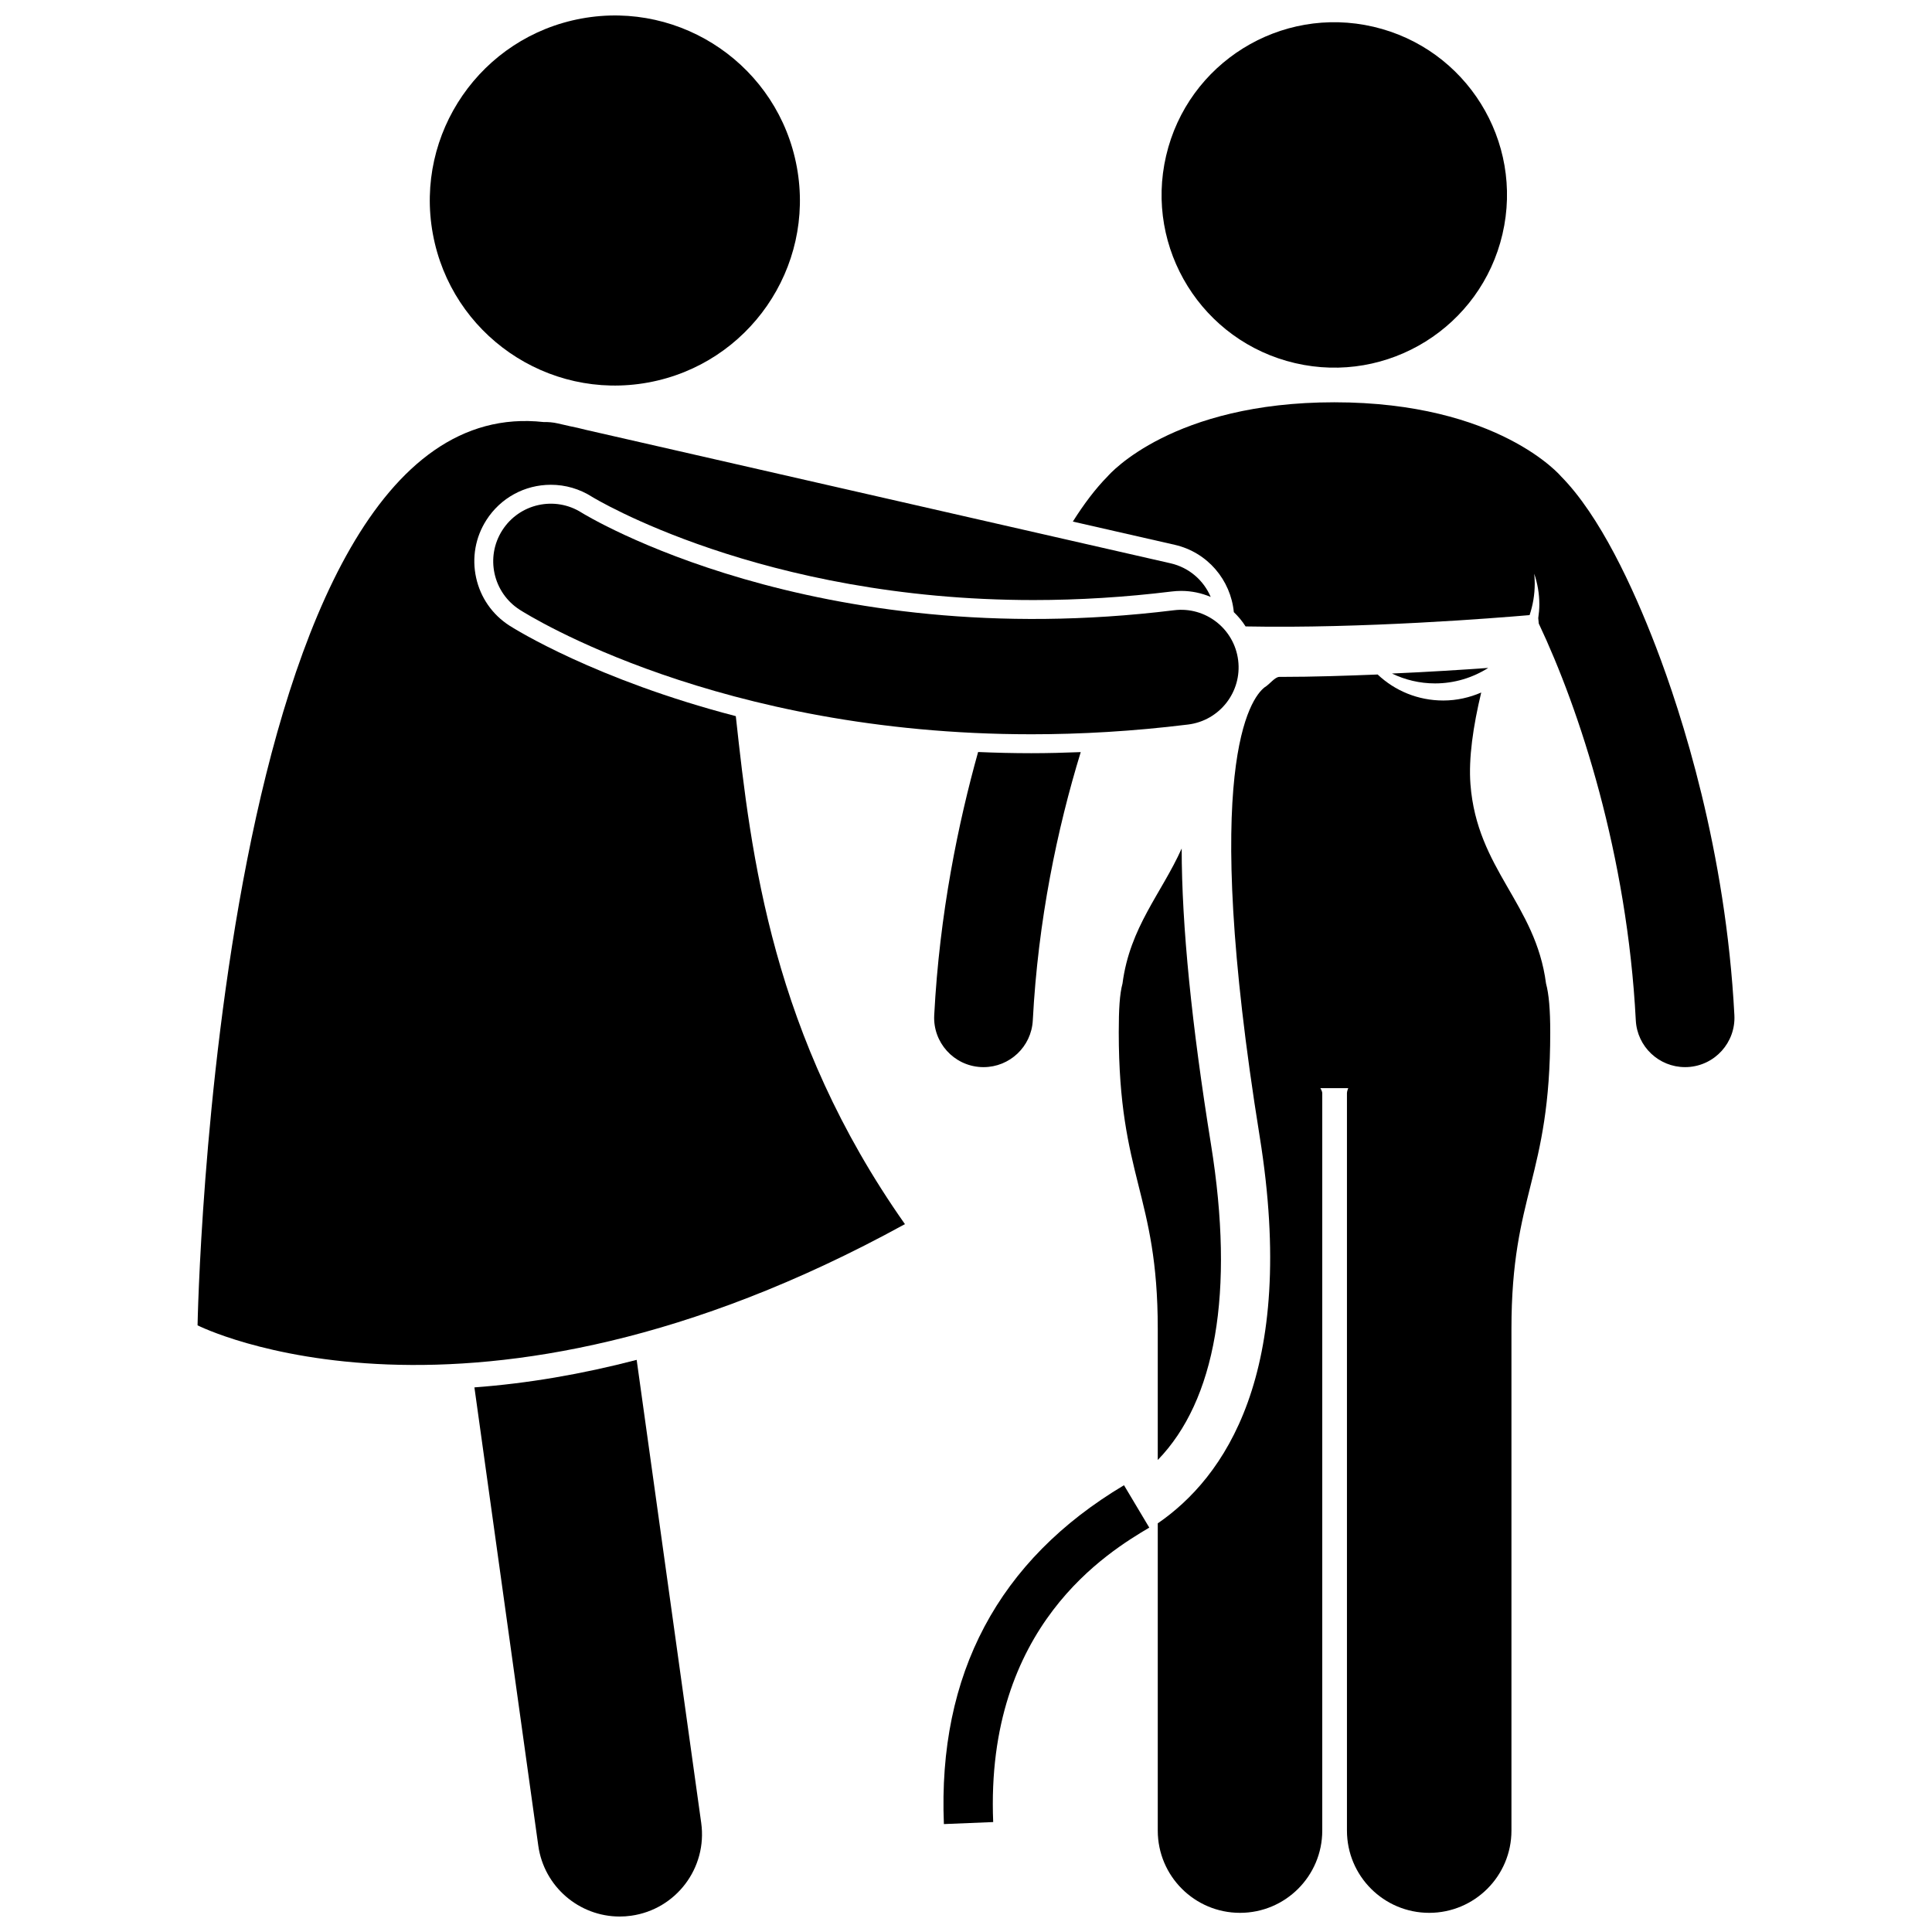 <?xml version="1.0" encoding="UTF-8"?>
<!-- Uploaded to: ICON Repo, www.iconrepo.com, Generator: ICON Repo Mixer Tools -->
<svg width="800px" height="800px" version="1.1" viewBox="144 144 512 512" xmlns="http://www.w3.org/2000/svg">
 <defs>
  <clipPath id="b">
   <path d="m269 504h62v147.9h-62z"/>
  </clipPath>
  <clipPath id="a">
   <path d="m257 148.09h99v98.906h-99z"/>
  </clipPath>
 </defs>
 <path d="m509.09 322.75c-8.219 0.324-16.961 0.633-25.652 0.633h-0.379c-1.219 0-2.543 1.949-3.953 2.781-3.637 2.863-17.141 20.562-1.27 119.05 10.156 63.047-9.574 90.504-27.016 102.49v81.422c0 12.039 9.758 21.797 21.797 21.797 12.035 0 21.797-9.758 21.797-21.797v-195.49c0-0.379-0.48-1.266-0.5-1.266h7.383c-0.02 0-0.34 0.887-0.34 1.266v195.49c0 12.039 9.758 21.797 21.797 21.797 12.031 0 21.797-9.758 21.797-21.797v-133c0-35.859 10.281-39.902 10.281-78.605 0-5.961-0.359-10.094-1.117-12.871-2.738-21.172-18.289-30.195-20.027-52.793-0.531-6.879 0.711-15.406 2.852-24.332-3.082 1.328-6.469 2.117-10.039 2.117-6.746 0.004-12.859-2.598-17.41-6.894z"/>
 <path d="m464.92 447.25c-5.094-31.609-7.75-57.762-7.762-78.391-5.344 11.914-13.742 20.828-15.684 35.793-0.758 2.769-0.992 6.91-0.992 12.875 0 38.699 10.336 42.742 10.336 78.602v34.785c15.258-15.719 20.445-44.293 14.102-83.664z"/>
 <path d="m403.21 343.29c-5.223 18.672-10.227 42.77-11.633 69.754-0.375 7.215 5.168 13.363 12.383 13.742 0.23 0.012 0.461 0.016 0.691 0.016 6.914 0 12.688-5.418 13.051-12.398 1.379-26.438 6.492-50.848 12.703-71.086-4.387 0.172-8.762 0.289-13.102 0.289-4.809 0-9.5-0.117-14.094-0.316z"/>
 <path d="m455.32 288.38c8.727 1.992 14.844 9.379 15.656 17.84 1.18 1.133 2.234 2.394 3.117 3.789 30.914 0.609 66.266-2.223 75.266-3 0.871-2.621 1.363-5.418 1.363-8.336 0-0.887-0.047-1.762-0.133-2.629 0.863 2.555 1.352 5.281 1.352 8.129 0 1.238-0.117 2.445-0.289 3.637l0.137 1.43c10.809 22.836 23.426 61.207 25.715 105.16 0.363 6.981 6.137 12.398 13.051 12.398 0.227 0 0.461-0.008 0.691-0.016 7.215-0.379 12.758-6.527 12.383-13.742-2.277-43.715-14.004-79.914-20.785-97.602-6.133-15.984-14.906-34.828-25.168-45.211 0 0-16.516-19.617-60.066-19.617-42.809 0-59.484 18.941-60.043 19.59-3.246 3.277-6.344 7.406-9.254 12.023z"/>
 <path d="m507.98 151.09c24.617 5.734 39.926 30.336 34.191 54.953-5.731 24.617-30.332 39.926-54.949 34.191-24.617-5.734-39.926-30.336-34.191-54.949 5.731-24.617 30.336-39.926 54.949-34.195"/>
 <path d="m524.29 325.11c5.191 0 10.02-1.52 14.105-4.106-6.879 0.496-15.734 1.059-25.508 1.488 3.457 1.664 7.316 2.617 11.402 2.617z"/>
 <path d="m394.14 627.4 13.066-0.535c-2.137-52.078 30.602-71.613 41.363-78.035l-6.699-11.23c-33.309 19.867-49.363 50.082-47.73 89.801z"/>
 <g clip-path="url(#b)">
  <path d="m286.65 633.11c1.52 10.902 10.859 18.789 21.562 18.789 1 0 2.016-0.066 3.035-0.211 11.922-1.664 20.242-12.672 18.582-24.598l-17.105-122.71c-14.566 3.801-28.914 6.25-43 7.293z"/>
 </g>
 <path d="m294.79 256.89-2.977-0.68c-1.262-0.289-2.516-0.391-3.75-0.363-87.246-9.664-91.707 239.38-91.707 239.38s72.008 36.598 187.46-26.82c-35.16-49.945-40.754-97.277-44.82-134.62-37.137-9.66-58.574-23.086-59.945-23.965-4.566-2.918-7.715-7.441-8.875-12.727-1.16-5.289-0.195-10.715 2.723-15.277 3.746-5.856 10.133-9.348 17.094-9.348 3.848 0 7.606 1.094 10.863 3.168 0.406 0.254 44.828 27.383 117.02 27.383 12.066 0 24.395-0.766 36.641-2.269 0.832-0.102 1.68-0.156 2.512-0.156 2.766 0 5.402 0.578 7.82 1.598-1.852-4.348-5.676-7.781-10.637-8.914l-93.457-21.324-37.141-8.484-24.355-5.559c-1.426-0.379-2.93-0.711-4.473-1.02z"/>
 <g clip-path="url(#a)">
  <path d="m355.18 188.32c4.867 26.637-12.781 52.18-39.422 57.051-26.641 4.867-52.188-12.777-57.055-39.418-4.867-26.637 12.781-52.18 39.422-57.047 26.641-4.871 52.188 12.777 57.055 39.414"/>
 </g>
 <path d="m417.3 338.59c13.059 0 26.93-0.781 41.551-2.582 8.363-1.031 14.305-8.645 13.277-17.008-1.027-8.363-8.637-14.32-17.012-13.277-95.633 11.781-156.05-25.285-156.96-25.852-7.094-4.512-16.504-2.434-21.039 4.652-4.543 7.098-2.469 16.535 4.629 21.078 2.414 1.539 52.676 32.988 135.55 32.988z"/>
</svg>